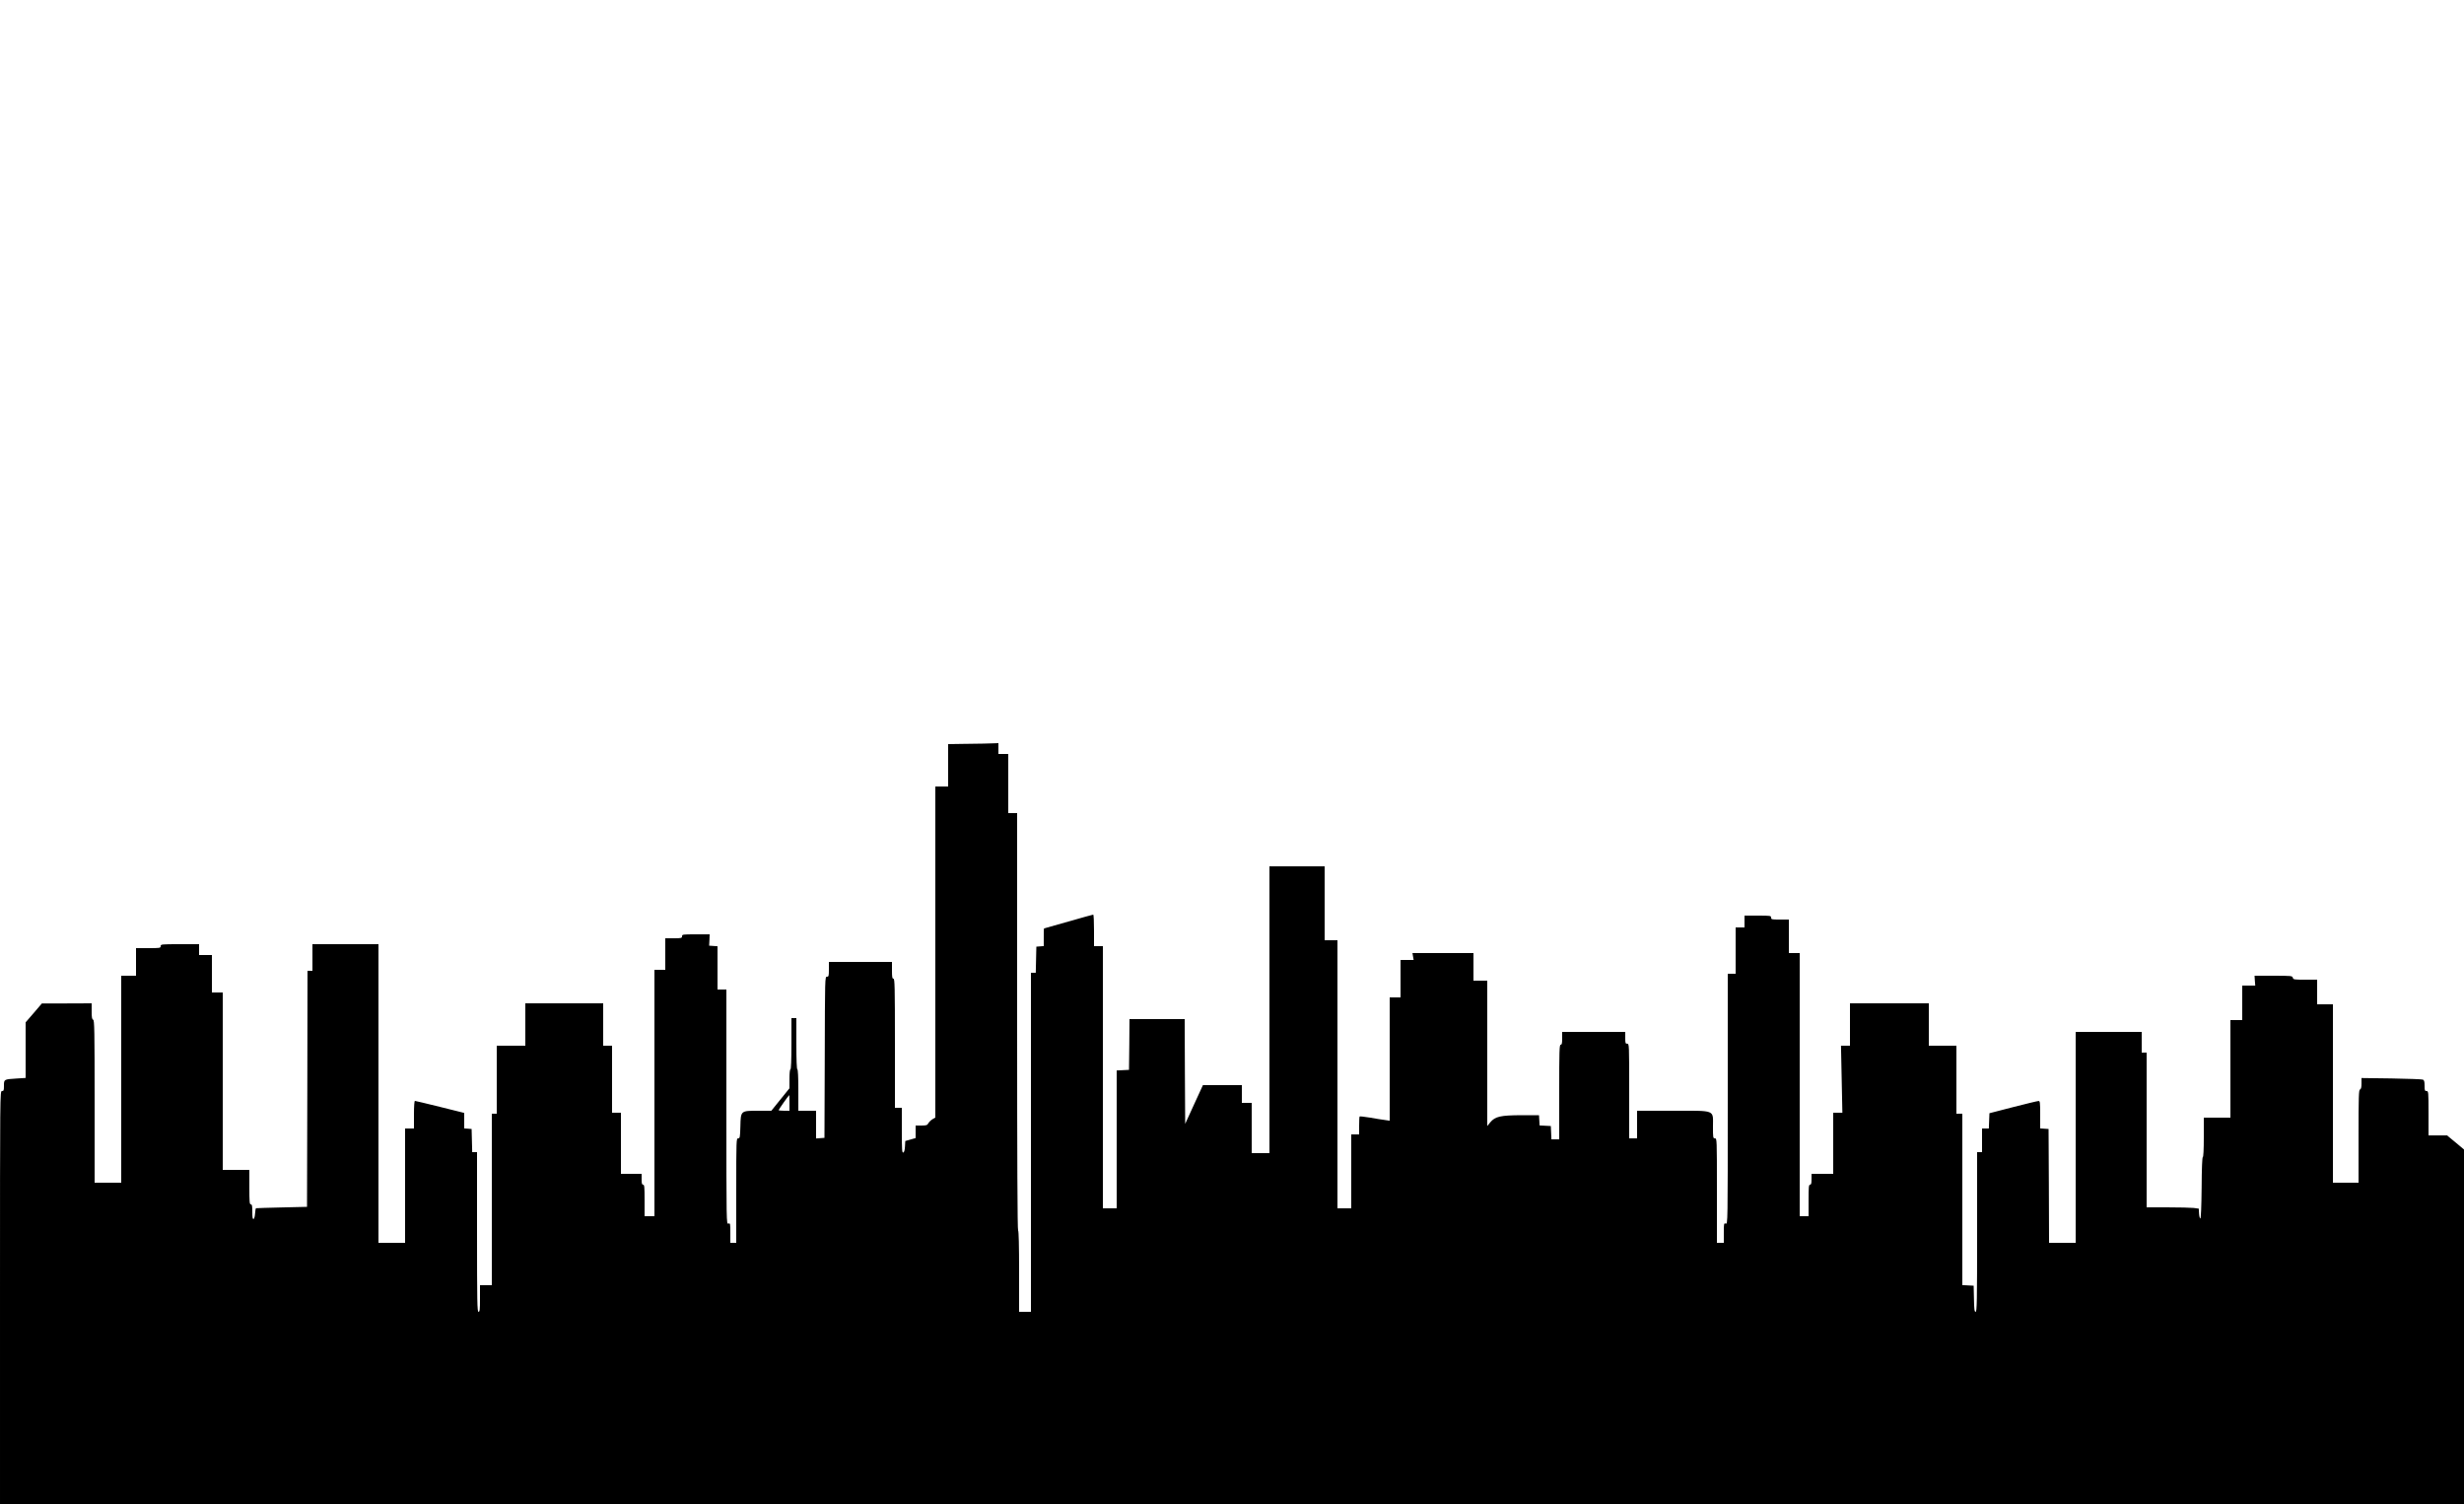 <?xml version="1.0" standalone="no"?>
<!DOCTYPE svg PUBLIC "-//W3C//DTD SVG 20010904//EN"
 "http://www.w3.org/TR/2001/REC-SVG-20010904/DTD/svg10.dtd">
<svg version="1.0" xmlns="http://www.w3.org/2000/svg"
 width="2500pt" height="1526pt" viewBox="0 0 2500 1526"
 preserveAspectRatio="xMidYMid meet">

<g transform="translate(0,1526) scale(0.1,-0.1)"
fill="#000000" stroke="none">
<path d="M9818 7713 l-198 -3 0 -215 0 -215 -65 0 -65 0 0 -1679 0 -1680 -29
-17 c-16 -10 -35 -28 -42 -41 -11 -20 -20 -23 -71 -23 l-58 0 0 -64 0 -63 -52
-15 -53 -15 -3 -55 c-2 -38 -8 -58 -17 -62 -13 -5 -15 28 -15 224 l0 230 -35
0 -35 0 0 655 c0 576 -2 655 -15 655 -12 0 -15 16 -15 85 l0 85 -320 0 -320 0
0 -75 c0 -68 -2 -75 -20 -75 -20 0 -20 -8 -22 -817 l-3 -818 -42 -3 -43 -3 0
140 0 141 -90 0 -90 0 0 210 c0 133 -4 210 -10 210 -6 0 -10 93 -10 260 l0
260 -25 0 -25 0 0 -260 c0 -167 -4 -260 -10 -260 -6 0 -10 -39 -10 -96 l0 -96
-92 -114 -92 -114 -132 0 c-180 0 -178 2 -182 -159 -3 -111 -5 -121 -23 -121
-18 0 -19 -14 -19 -530 l0 -530 -30 0 -30 0 0 101 c0 96 -1 100 -20 94 -20 -6
-20 -2 -20 1184 l0 1191 -45 0 -45 0 0 219 0 220 -42 3 -43 3 3 58 2 57 -140
0 c-133 0 -140 -1 -140 -20 0 -18 -7 -20 -85 -20 l-85 0 0 -160 0 -160 -55 0
-55 0 0 -1250 0 -1250 -50 0 -50 0 0 160 c0 136 -2 160 -15 160 -12 0 -15 13
-15 55 l0 55 -105 0 -105 0 0 310 0 310 -45 0 -45 0 0 340 0 340 -45 0 -45 0
0 215 0 215 -395 0 -395 0 0 -215 0 -215 -145 0 -145 0 0 -345 0 -345 -25 0
-25 0 0 -870 0 -870 -60 0 -60 0 0 -135 c0 -113 -2 -135 -15 -135 -13 0 -15
97 -15 810 l0 810 -25 0 -24 0 -3 118 -3 117 -37 3 -38 3 0 78 0 79 -245 61
c-135 33 -249 61 -255 61 -6 0 -10 -52 -10 -140 l0 -140 -45 0 -45 0 0 -580 0
-580 -135 0 -135 0 0 1515 0 1515 -335 0 -335 0 0 -135 0 -135 -25 0 -25 0 -2
-1197 -3 -1198 -255 -6 c-140 -3 -258 -7 -262 -8 -4 0 -8 -24 -10 -53 -2 -30
-8 -53 -15 -56 -10 -3 -13 16 -13 72 0 61 -3 76 -15 76 -13 0 -15 26 -15 175
l0 175 -135 0 -135 0 0 900 0 900 -55 0 -55 0 0 190 0 190 -65 0 -65 0 0 55 0
55 -195 0 c-188 0 -195 -1 -195 -20 0 -19 -7 -20 -125 -20 l-125 0 0 -140 0
-140 -75 0 -75 0 0 -1050 0 -1050 -135 0 -135 0 0 824 c0 723 -2 825 -15 830
-12 4 -15 24 -15 86 l0 80 -252 -1 -253 0 -82 -96 -83 -96 0 -282 0 -282 -93
-6 c-127 -8 -127 -8 -127 -73 0 -47 -2 -54 -20 -54 -20 0 -20 -7 -20 -2095 l0
-2095 12500 0 12500 0 0 1799 0 1798 -86 72 -86 71 -94 0 -94 0 0 225 c0 218
-1 225 -20 225 -18 0 -20 7 -20 54 0 42 -4 56 -17 62 -10 4 -154 9 -320 12
l-303 4 0 -55 c0 -40 -4 -56 -15 -61 -13 -5 -15 -67 -15 -476 l0 -470 -130 0
-130 0 0 905 0 905 -80 0 -80 0 0 125 0 125 -121 0 c-112 0 -121 1 -126 20 -5
19 -14 20 -197 20 l-191 0 3 -50 4 -50 -66 0 -66 0 0 -175 0 -175 -60 0 -60 0
0 -495 0 -495 -135 0 -135 0 0 -200 c0 -125 -4 -200 -10 -200 -6 0 -11 -115
-12 -310 -2 -196 -7 -311 -13 -313 -5 -1 -11 21 -13 49 l-3 51 -52 7 c-29 3
-148 6 -264 6 l-213 0 0 785 0 785 -25 0 -25 0 0 105 0 105 -335 0 -335 0 0
-1070 0 -1070 -135 0 -135 0 -2 578 -3 577 -42 3 -43 3 0 140 c0 126 -2 139
-17 138 -10 0 -126 -28 -258 -62 l-240 -62 -3 -77 -3 -78 -34 0 -35 0 0 -120
0 -120 -25 0 -25 0 0 -810 c0 -706 -2 -810 -15 -810 -12 0 -15 24 -17 133 l-3
132 -57 3 -58 3 0 869 0 870 -30 0 -30 0 0 345 0 345 -140 0 -140 0 0 215 0
215 -400 0 -400 0 0 -215 0 -215 -46 0 -45 0 7 -340 7 -340 -46 0 -47 0 0
-310 0 -310 -110 0 -110 0 0 -55 c0 -42 -3 -55 -15 -55 -13 0 -15 -24 -15
-160 l0 -160 -45 0 -45 0 0 1335 0 1335 -55 0 -55 0 0 170 0 170 -90 0 c-83 0
-90 1 -90 20 0 19 -7 20 -135 20 l-135 0 0 -60 0 -60 -45 0 -45 0 0 -235 0
-235 -40 0 -40 0 0 -1271 c0 -1266 0 -1270 -20 -1264 -19 6 -20 2 -20 -94 l0
-101 -35 0 -35 0 0 530 c0 523 0 530 -20 530 -19 0 -20 7 -20 118 0 176 36
162 -408 162 l-362 0 0 -140 0 -140 -40 0 -40 0 0 480 c0 473 0 480 -20 480
-18 0 -20 7 -20 60 l0 60 -320 0 -320 0 0 -65 c0 -51 -3 -65 -15 -65 -13 0
-15 -60 -15 -480 l0 -480 -40 0 -39 0 -3 68 -3 67 -57 3 -57 3 -3 52 -3 52
-180 0 c-212 -1 -265 -13 -315 -73 l-30 -37 0 738 0 737 -70 0 -70 0 0 140 0
140 -309 0 -310 0 6 -35 6 -35 -67 0 -66 0 0 -190 0 -190 -55 0 -55 0 0 -626
0 -625 -47 7 c-27 3 -94 14 -150 24 -57 9 -105 15 -108 12 -3 -3 -5 -45 -5
-94 l0 -88 -40 0 -40 0 0 -375 0 -375 -70 0 -70 0 0 1360 0 1360 -65 0 -65 0
0 375 0 375 -280 0 -280 0 0 -1455 0 -1455 -90 0 -90 0 0 255 0 255 -50 0 -50
0 0 90 0 90 -198 0 -197 0 -90 -196 -90 -197 -3 532 -2 531 -280 0 -280 0 -2
-257 -3 -258 -62 -3 -63 -3 0 -699 0 -700 -70 0 -70 0 0 1330 0 1330 -45 0
-45 0 0 160 c0 88 -3 160 -8 160 -4 0 -117 -31 -252 -70 -135 -38 -246 -70
-247 -70 -2 0 -3 -40 -3 -89 l0 -90 -37 -3 -38 -3 -3 -132 -3 -133 -24 0 -25
0 0 -1720 0 -1720 -60 0 -60 0 0 409 c0 263 -4 412 -10 416 -7 4 -10 722 -10
2121 l0 2114 -45 0 -45 0 0 300 0 300 -50 0 -50 0 0 55 0 55 -57 -2 c-32 -2
-147 -4 -255 -5z m-1808 -3643 l0 -80 -55 0 c-30 0 -55 3 -55 6 0 6 103 153
108 153 1 1 2 -35 2 -79z"/>
</g>
</svg>
